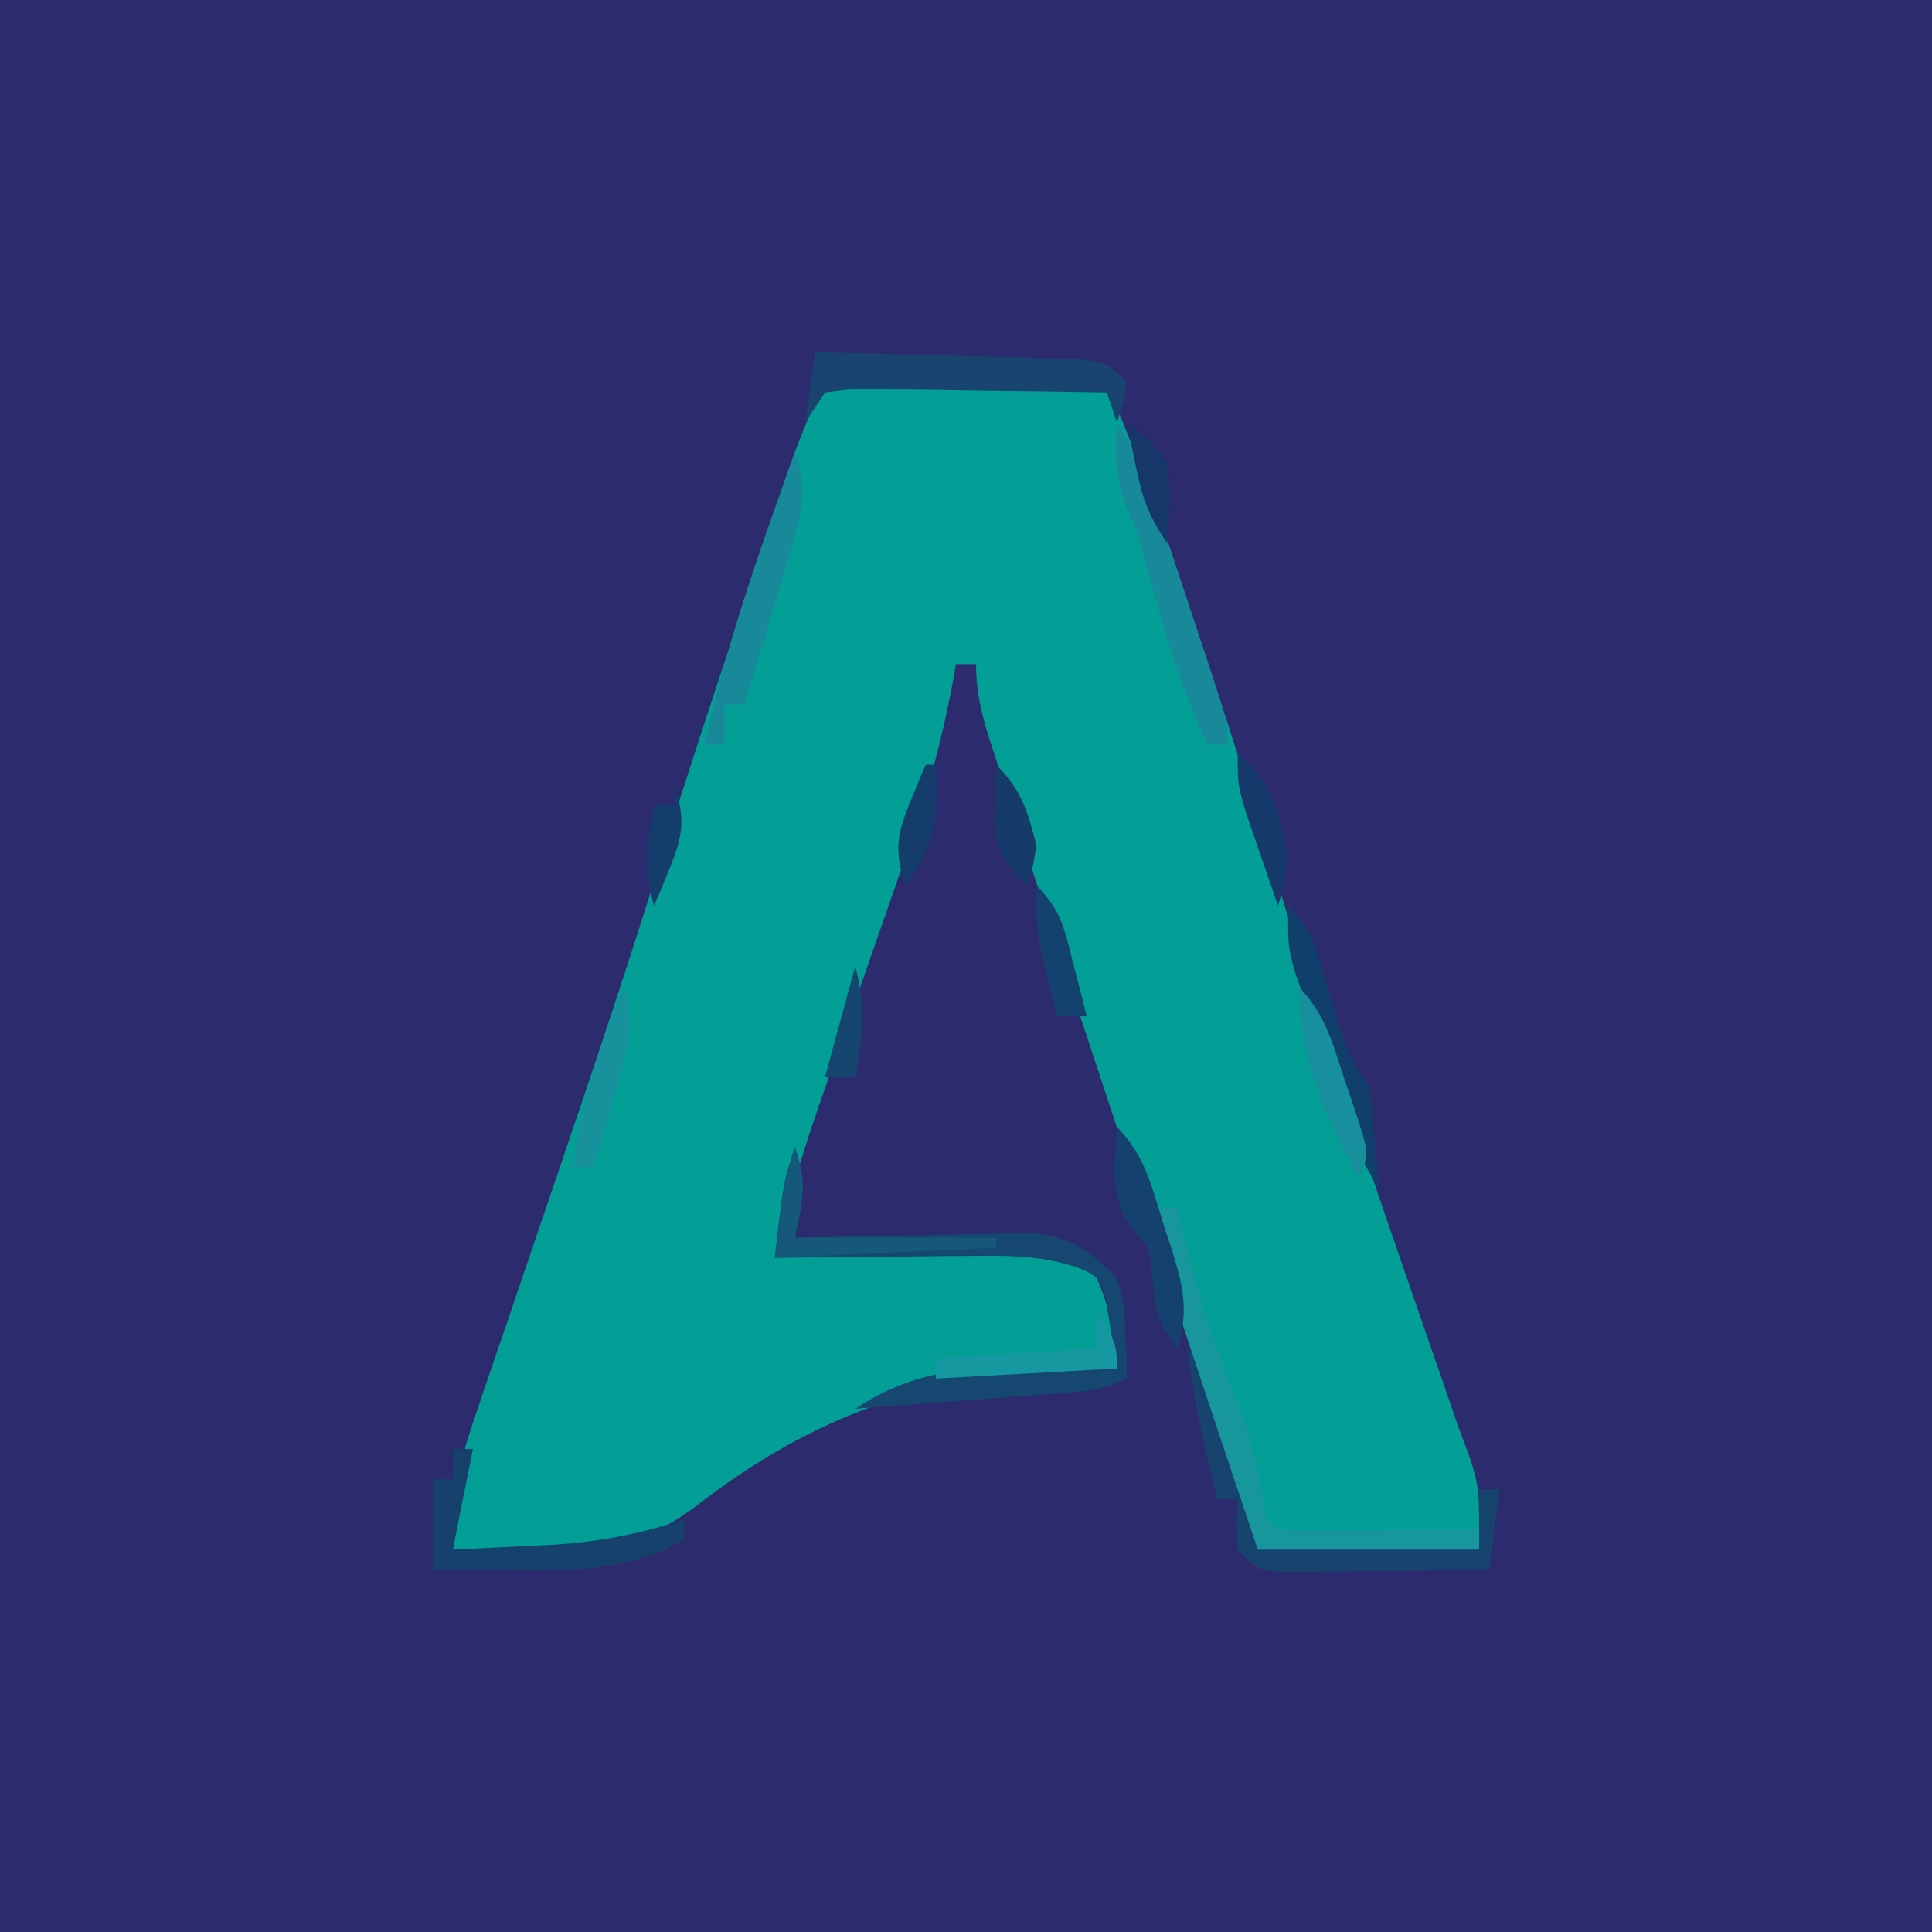 <?xml version="1.0" encoding="UTF-8"?>
<svg version="1.1" xmlns="http://www.w3.org/2000/svg" width="192" height="192">
<path d="M0 0 C63.36 0 126.72 0 192 0 C192 63.36 192 126.72 192 192 C128.64 192 65.28 192 0 192 C0 128.64 0 65.28 0 0 Z " fill="#2B2B6D" transform="translate(0,0)"/>
<path d="M0 0 C9.24 0 18.48 0 28 0 C32.508 11.27 32.508 11.27 34.297 16.625 C34.892 18.405 34.892 18.405 35.499 20.221 C35.912 21.468 36.325 22.715 36.75 24 C36.968 24.656 37.186 25.312 37.411 25.988 C40.337 34.789 43.136 43.619 45.812 52.5 C50.448 67.871 55.741 83.022 60.996 98.19 C61.666 100.126 62.333 102.063 63 104 C63.387 105.031 63.774 106.062 64.172 107.124 C65 110 65 110 65 116 C57.74 116 50.48 116 43 116 C40.625 108.875 40.625 108.875 39.763 106.286 C38.112 101.331 36.457 96.378 34.797 91.426 C30.213 77.739 25.672 64.038 21.193 50.316 C20.649 48.652 20.104 46.989 19.557 45.326 C18.792 42.996 18.032 40.664 17.273 38.332 C16.927 37.284 16.927 37.284 16.574 36.215 C15.648 33.349 15 31.034 15 28 C14.34 28 13.68 28 13 28 C12.893 28.61 12.785 29.22 12.675 29.848 C11.527 35.998 9.894 41.771 7.812 47.664 C7.509 48.541 7.206 49.418 6.894 50.321 C5.935 53.091 4.968 55.858 4 58.625 C3.033 61.399 2.068 64.174 1.106 66.95 C0.511 68.668 -0.087 70.384 -0.69 72.099 C-2.4 77.023 -3.809 81.925 -5 87 C-4.01 86.67 -3.02 86.34 -2 86 C1.954 85.741 5.913 85.769 9.875 85.75 C11.509 85.719 11.509 85.719 13.176 85.688 C14.229 85.682 15.282 85.677 16.367 85.672 C17.807 85.658 17.807 85.658 19.277 85.644 C22.512 86.067 24.384 87.078 27 89 C27.926 91.262 27.926 91.262 28.312 93.688 C28.453 94.496 28.594 95.304 28.738 96.137 C28.825 96.752 28.911 97.366 29 98 C28.019 98.014 27.038 98.028 26.027 98.043 C10.741 98.484 -0.959 102.419 -12.977 111.793 C-18.44 115.781 -22.648 116.28 -29.312 116.125 C-30.053 116.116 -30.794 116.107 -31.557 116.098 C-33.371 116.074 -35.186 116.038 -37 116 C-37.302 110.971 -36.22 106.866 -34.586 102.172 C-34.334 101.424 -34.082 100.676 -33.822 99.906 C-33.015 97.517 -32.195 95.134 -31.375 92.75 C-30.847 91.196 -30.319 89.641 -29.793 88.086 C-28.732 84.957 -27.668 81.828 -26.601 78.701 C-22.908 67.869 -19.289 57.021 -15.906 46.088 C-13.571 38.57 -11.095 31.1 -8.606 23.632 C-7.8 21.211 -6.998 18.789 -6.197 16.367 C-5.68 14.812 -5.162 13.258 -4.645 11.703 C-4.29 10.628 -4.29 10.628 -3.928 9.532 C-2.808 6.187 -1.584 3.167 0 0 Z " fill="#039F97" transform="translate(82,38)"/>
<path d="M0 0 C1.117 3.35 0.763 5.593 0 9 C1.188 8.969 1.188 8.969 2.399 8.937 C5.995 8.853 9.591 8.801 13.188 8.75 C14.433 8.716 15.679 8.683 16.963 8.648 C18.766 8.629 18.766 8.629 20.605 8.609 C22.263 8.578 22.263 8.578 23.954 8.546 C27.703 9.105 29.339 10.349 32 13 C32.707 15.578 32.707 15.578 32.812 18.25 C32.86 19.142 32.908 20.034 32.957 20.953 C32.971 21.629 32.985 22.304 33 23 C30.405 24.297 28.232 24.316 25.336 24.535 C24.214 24.622 23.093 24.709 21.938 24.799 C20.762 24.886 19.586 24.973 18.375 25.062 C17.192 25.153 16.008 25.244 14.789 25.338 C11.86 25.562 8.93 25.783 6 26 C11.839 22.108 17.652 21.714 24.438 21.875 C25.535 21.889 25.535 21.889 26.654 21.902 C28.436 21.926 30.218 21.961 32 22 C31.798 20.538 31.563 19.08 31.312 17.625 C31.185 16.813 31.057 16.001 30.926 15.164 C30.189 12.808 30.189 12.808 27.842 11.877 C24.613 10.881 21.982 10.773 18.605 10.805 C17.403 10.811 16.201 10.818 14.963 10.824 C13.094 10.849 13.094 10.849 11.188 10.875 C9.922 10.884 8.657 10.893 7.354 10.902 C4.235 10.926 1.118 10.959 -2 11 C-1.125 3.375 -1.125 3.375 0 0 Z " fill="#154770" transform="translate(79,114)"/>
<path d="M0 0 C2.319 2.319 2.949 4.117 4.062 7.188 C4.404 8.109 4.746 9.031 5.098 9.98 C6 13 6 13 7 20 C14.26 20 21.52 20 29 20 C29 18.02 29 16.04 29 14 C29.66 14 30.32 14 31 14 C30.67 16.64 30.34 19.28 30 22 C26.208 22.058 22.417 22.094 18.625 22.125 C17.005 22.15 17.005 22.15 15.352 22.176 C14.32 22.182 13.289 22.189 12.227 22.195 C10.797 22.211 10.797 22.211 9.338 22.227 C7 22 7 22 5 20 C4.875 17.375 4.875 17.375 5 15 C4.34 15 3.68 15 3 15 C1.683 9.994 0.642 5.135 0 0 Z " fill="#17446E" transform="translate(118,134)"/>
<path d="M0 0 C0.66 0 1.32 0 2 0 C2.17 0.75 2.34 1.5 2.516 2.273 C3.943 8.303 5.669 13.901 8.086 19.602 C9.294 22.772 9.98 25.958 10.605 29.285 C10.845 31.022 10.845 31.022 12 32 C13.489 32.087 14.981 32.107 16.473 32.098 C17.821 32.093 17.821 32.093 19.197 32.088 C20.143 32.08 21.088 32.071 22.062 32.062 C23.012 32.058 23.961 32.053 24.939 32.049 C27.293 32.037 29.646 32.021 32 32 C32 32.66 32 33.32 32 34 C24.74 34 17.48 34 10 34 C0 4.227 0 4.227 0 0 Z " fill="#17969E" transform="translate(115,120)"/>
<path d="M0 0 C4.094 0.093 8.187 0.2 12.28 0.317 C13.673 0.356 15.066 0.391 16.459 0.422 C18.46 0.467 20.46 0.527 22.461 0.586 C24.268 0.633 24.268 0.633 26.111 0.681 C29 1 29 1 31 3 C30.625 5.125 30.625 5.125 30 7 C29.67 6.01 29.34 5.02 29 4 C25.049 3.926 21.098 3.871 17.147 3.835 C15.141 3.813 13.135 3.775 11.129 3.736 C9.872 3.727 8.615 3.717 7.32 3.707 C6.158 3.691 4.995 3.676 3.797 3.659 C2.874 3.772 1.951 3.884 1 4 C0.34 4.99 -0.32 5.98 -1 7 C-0.67 4.69 -0.34 2.38 0 0 Z " fill="#19446F" transform="translate(81,35)"/>
<path d="M0 0 C0.66 0 1.32 0 2 0 C1.34 3.3 0.68 6.6 0 10 C2.522 9.885 5.042 9.758 7.562 9.625 C8.267 9.594 8.971 9.563 9.697 9.531 C14.413 9.27 18.504 8.453 23 7 C23 7.66 23 8.32 23 9 C17.407 12.227 11.427 12.142 5.125 12.062 C4.092 12.056 4.092 12.056 3.039 12.049 C1.359 12.037 -0.32 12.019 -2 12 C-2 9.03 -2 6.06 -2 3 C-1.34 3 -0.68 3 0 3 C0 2.01 0 1.02 0 0 Z " fill="#17416D" transform="translate(45,144)"/>
<path d="M0 0 C2.04 3.06 3.007 5.65 4.164 9.129 C4.763 10.928 4.763 10.928 5.375 12.764 C5.787 14.017 6.2 15.271 6.625 16.562 C7.049 17.833 7.474 19.103 7.898 20.373 C11 29.733 11 29.733 11 32 C10.34 32 9.68 32 9 32 C6.278 26.284 4.627 20.407 2.965 14.305 C2.08 11.06 2.08 11.06 0.887 8.277 C-0.222 5.43 -0.141 3.028 0 0 Z " fill="#178998" transform="translate(111,42)"/>
<path d="M0 0 C1.17 3.43 0.813 5.543 -0.215 8.984 C-0.489 9.919 -0.763 10.854 -1.045 11.816 C-1.339 12.784 -1.634 13.753 -1.938 14.75 C-2.228 15.734 -2.519 16.717 -2.818 17.73 C-3.537 20.156 -4.264 22.579 -5 25 C-5.66 25 -6.32 25 -7 25 C-7 26.32 -7 27.64 -7 29 C-7.66 29 -8.32 29 -9 29 C-6.809 19.026 -3.504 9.57 0 0 Z " fill="#178998" transform="translate(79,45)"/>
<path d="M0 0 C2.812 2.812 3.535 6.165 4.688 9.875 C4.925 10.596 5.163 11.316 5.408 12.059 C6.584 15.803 7.185 18.258 6 22 C4 19 4 19 3.562 15.562 C3.313 12.058 3.313 12.058 1.438 10.062 C-0.823 6.819 -0.194 3.887 0 0 Z " fill="#15416E" transform="translate(111,112)"/>
<path d="M0 0 C2.606 2.606 2.992 4.906 4 8.438 C5.056 12.129 5.863 14.794 8 18 C8.414 20.48 8.414 20.48 8.625 23.188 C8.7 24.089 8.775 24.99 8.852 25.918 C8.925 26.949 8.925 26.949 9 28 C6.21 23.815 4.948 19.317 3.375 14.562 C3.05 13.608 2.725 12.653 2.391 11.67 C2.084 10.749 1.777 9.828 1.461 8.879 C1.18 8.039 0.9 7.199 0.611 6.334 C0 4 0 4 0 0 Z " fill="#113F6C" transform="translate(128,90)"/>
<path d="M0 0 C1.226 3.678 0.843 4.784 0 9 C6.6 9 13.2 9 20 9 C20 9.33 20 9.66 20 10 C9.11 10.495 9.11 10.495 -2 11 C-1 3 -1 3 0 0 Z " fill="#15587A" transform="translate(79,114)"/>
<path d="M0 0 C1.349 4.048 0.133 7.044 -1 11 C-1.192 11.686 -1.384 12.372 -1.582 13.078 C-2.046 14.721 -2.522 16.361 -3 18 C-3.66 18 -4.32 18 -5 18 C-4.429 11.58 -2.327 5.984 0 0 Z " fill="#17919C" transform="translate(62,98)"/>
<path d="M0 0 C2.73 2.73 3.511 5.913 4.688 9.5 C4.925 10.19 5.163 10.879 5.408 11.59 C7.124 16.752 7.124 16.752 6 19 C2.359 12.565 0.359 7.412 0 0 Z " fill="#178F9C" transform="translate(129,98)"/>
<path d="M0 0 C2 3.75 2 3.75 2 6 C-3.94 6.33 -9.88 6.66 -16 7 C-16 6.34 -16 5.68 -16 5 C-8.08 4.505 -8.08 4.505 0 4 C0 2.68 0 1.36 0 0 Z " fill="#15989F" transform="translate(109,130)"/>
<path d="M0 0 C3.25 2.364 3.823 5.257 4.766 8.965 C5.027 11.233 4.678 12.836 4 15 C3.328 13.064 2.662 11.126 2 9.188 C1.629 8.109 1.258 7.03 0.875 5.918 C0 3 0 3 0 0 Z " fill="#15396A" transform="translate(123,75)"/>
<path d="M0 0 C2.463 2.463 2.768 4.274 3.625 7.625 C3.885 8.628 4.146 9.631 4.414 10.664 C4.607 11.435 4.801 12.206 5 13 C4.01 13 3.02 13 2 13 C1.661 11.585 1.329 10.168 1 8.75 C0.814 7.961 0.629 7.172 0.438 6.359 C0 4 0 4 0 0 Z " fill="#13426E" transform="translate(103,88)"/>
<path d="M0 0 C2.517 2.517 3.11 4.576 4 8 C3.625 10.375 3.625 10.375 3 12 C1.096 10.096 0.065 8.666 -0.199 5.953 C-0.189 3.968 -0.099 1.983 0 0 Z " fill="#163B6A" transform="translate(99,76)"/>
<path d="M0 0 C0.33 0 0.66 0 1 0 C1.295 5.023 0.985 7.895 -2 12 C-3.124 8.696 -2.896 6.949 -1.562 3.75 C-1.275 3.044 -0.988 2.337 -0.691 1.609 C-0.463 1.078 -0.235 0.547 0 0 Z " fill="#153D6C" transform="translate(92,76)"/>
<path d="M0 0 C2 1.5 2 1.5 4 4 C4.358 6.759 4.187 9.201 4 12 C2.097 9.145 1.538 7.581 0.875 4.312 C0.707 3.504 0.54 2.696 0.367 1.863 C0.246 1.248 0.125 0.634 0 0 Z " fill="#15376A" transform="translate(112,42)"/>
<path d="M0 0 C1.124 3.304 0.896 5.051 -0.438 8.25 C-0.725 8.956 -1.012 9.663 -1.309 10.391 C-1.537 10.922 -1.765 11.453 -2 12 C-3.072 8.348 -2.764 5.736 -2 2 C-1.34 2 -0.68 2 0 2 C0 1.34 0 0.68 0 0 Z " fill="#153D6B" transform="translate(67,78)"/>
<path d="M0 0 C1.05 4.199 0.728 6.794 0 11 C-0.99 11 -1.98 11 -3 11 C-2.01 7.37 -1.02 3.74 0 0 Z " fill="#154670" transform="translate(85,96)"/>
</svg>
